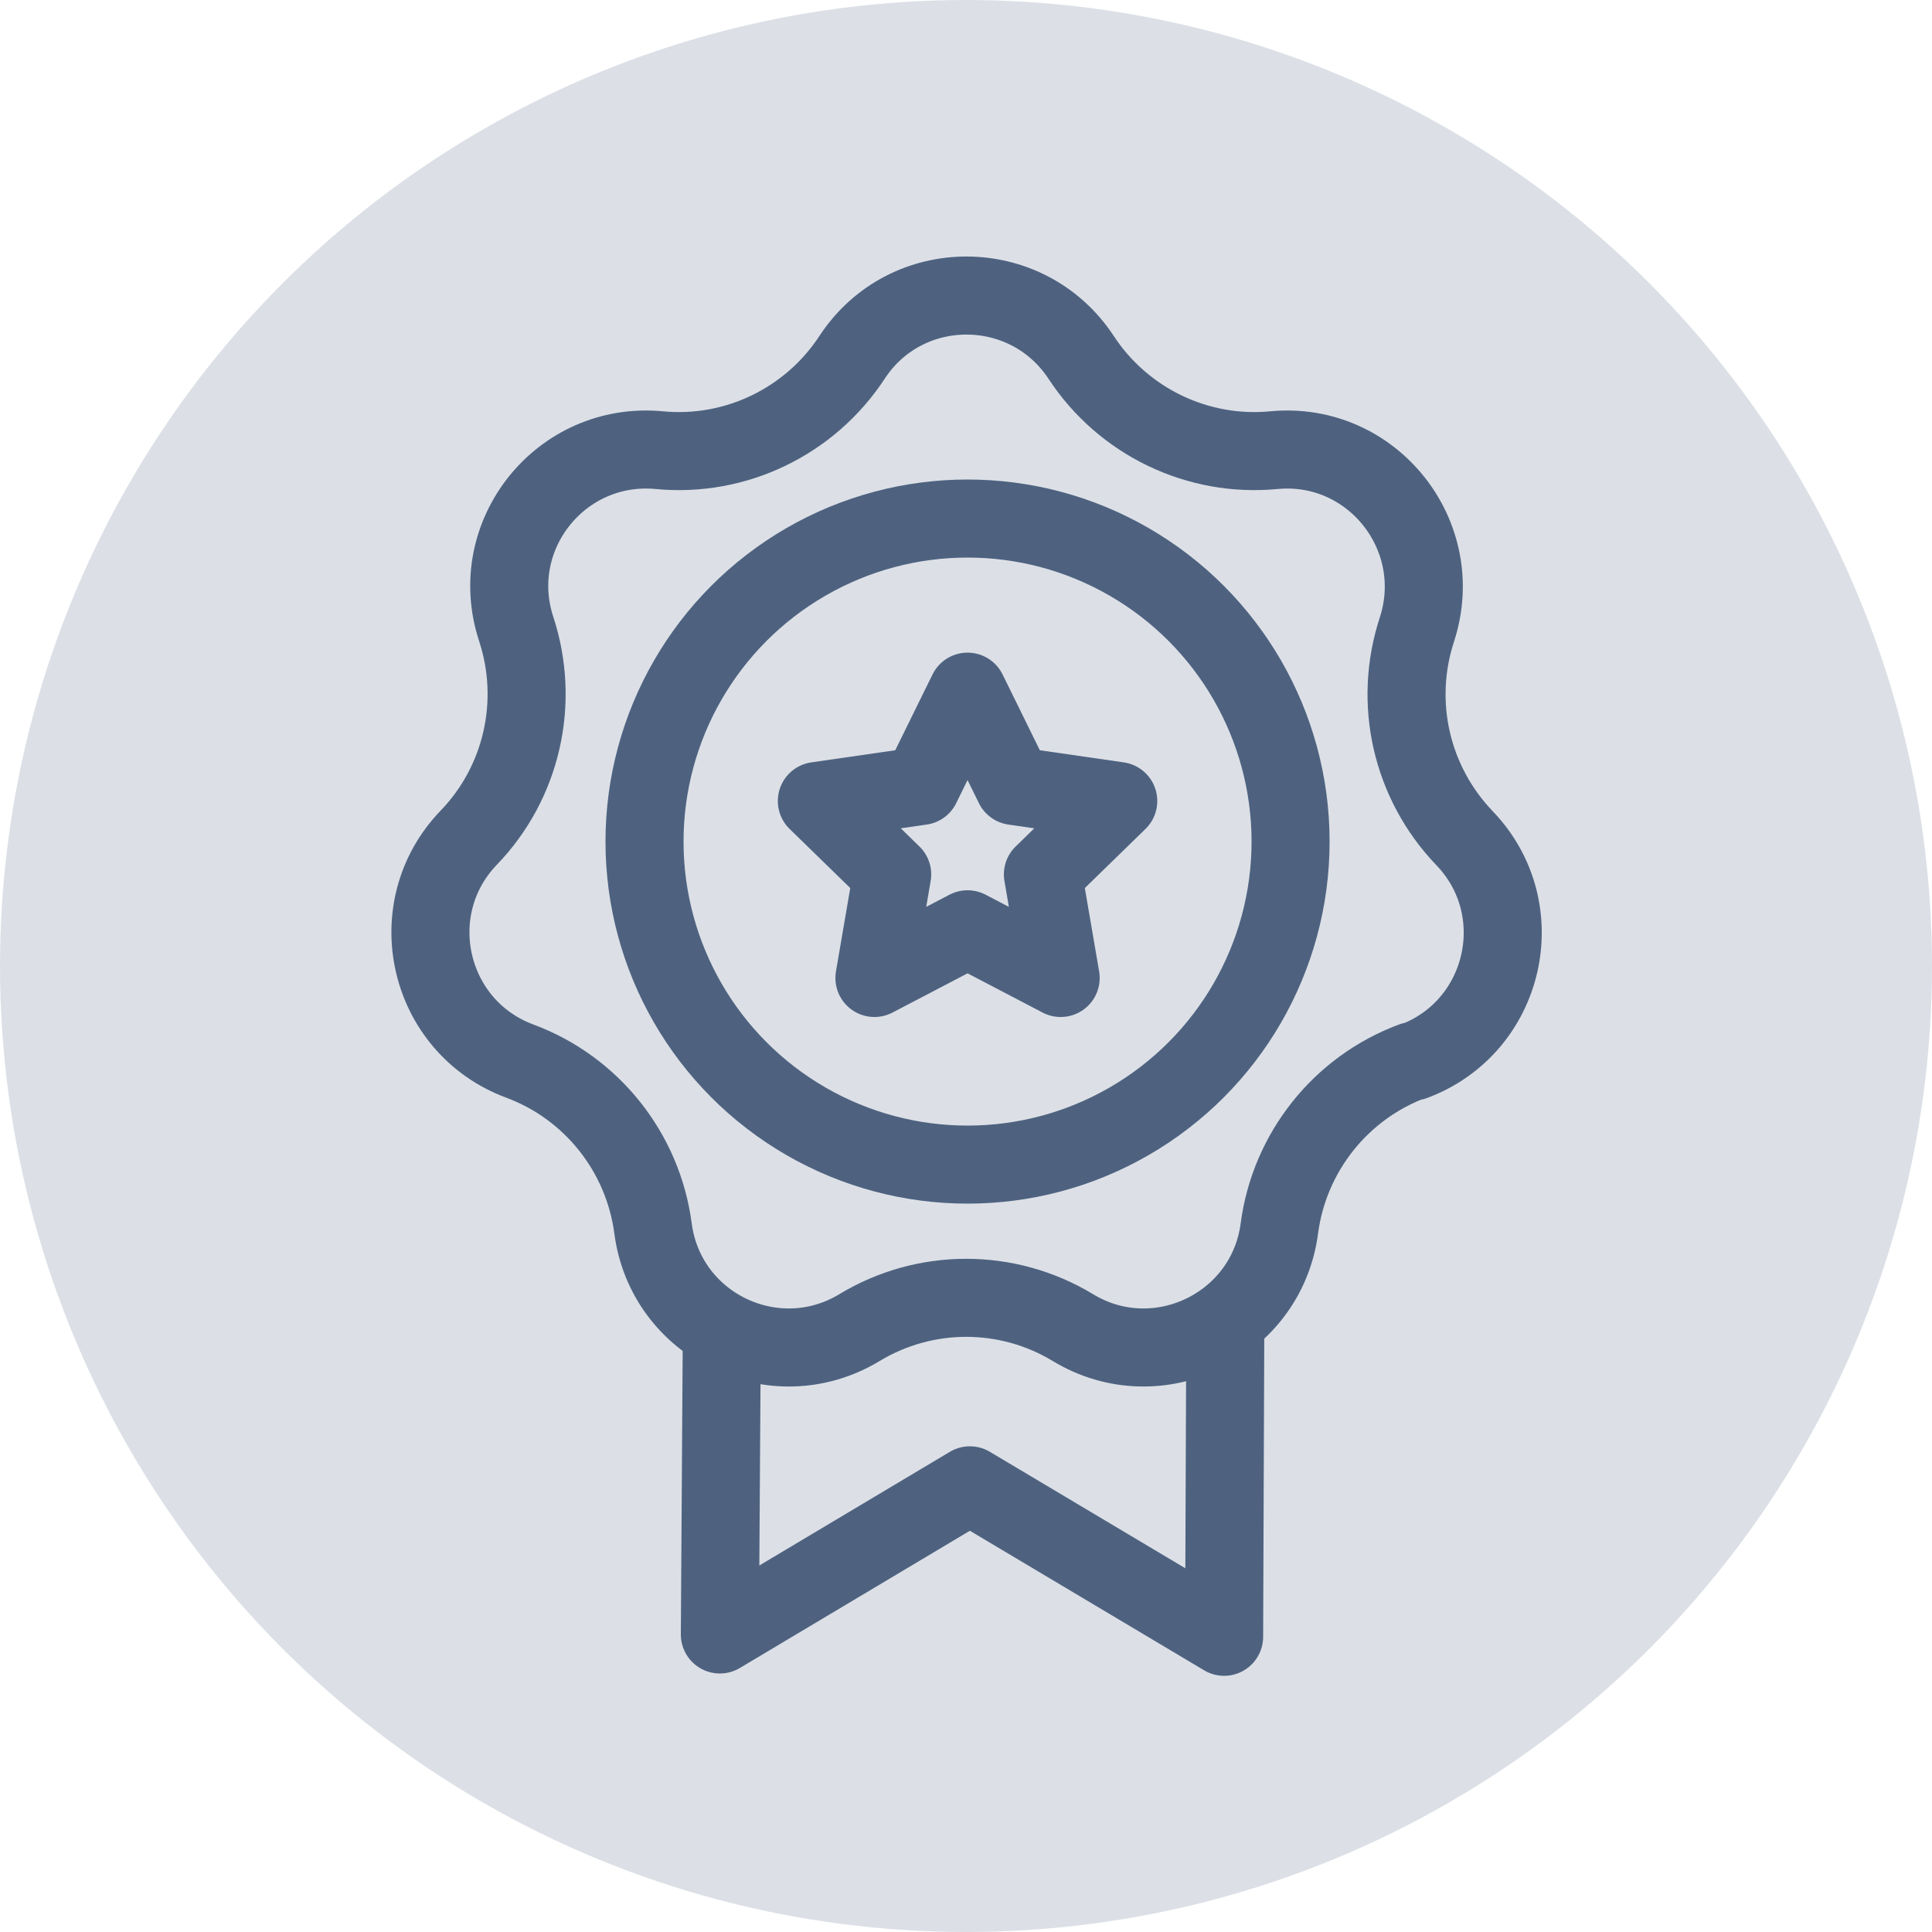 <?xml version="1.0" encoding="UTF-8"?><svg id="Ebene_1" xmlns="http://www.w3.org/2000/svg" viewBox="0 0 50 50"><circle cx="25" cy="25" r="25" fill="#dce0e6"/><polyline points="18.68 34.55 18.63 42.3 25.1 38.44 31.68 42.36 31.71 34.47" fill="none" stroke="#4e6280" stroke-linecap="round" stroke-linejoin="round" stroke-width="2.02"/><circle cx="25.04" cy="21.78" r="8.36" fill="none" stroke="#4e6280" stroke-linecap="round" stroke-linejoin="round" stroke-width="2.02"/><path d="m36.56,27.46h0c-1.86.69-3.19,2.36-3.45,4.33h0c-.33,2.53-3.16,3.89-5.34,2.57h0c-1.7-1.03-3.83-1.03-5.53,0h0c-2.19,1.32-5.01-.04-5.34-2.57h0c-.26-1.97-1.59-3.64-3.45-4.33h0c-2.39-.89-3.09-3.94-1.32-5.78h0c1.38-1.43,1.85-3.51,1.23-5.4h0c-.8-2.43,1.16-4.87,3.7-4.63h0c1.98.19,3.9-.74,4.99-2.4h0c1.4-2.14,4.53-2.13,5.93,0h0c1.09,1.66,3.01,2.59,4.99,2.4h0c2.54-.24,4.49,2.21,3.7,4.64h0c-.62,1.89-.15,3.96,1.23,5.4h0c1.77,1.84,1.07,4.89-1.32,5.78Z" fill="none" stroke="#4e6280" stroke-linecap="round" stroke-linejoin="round" stroke-width="2.02"/><polygon points="25.04 17.9 26.24 20.34 28.94 20.73 26.99 22.63 27.45 25.31 25.04 24.05 22.63 25.31 23.09 22.63 21.14 20.73 23.84 20.34 25.04 17.9" fill="none" stroke="#4e6280" stroke-linecap="round" stroke-linejoin="round" stroke-width="2.02"/></svg>